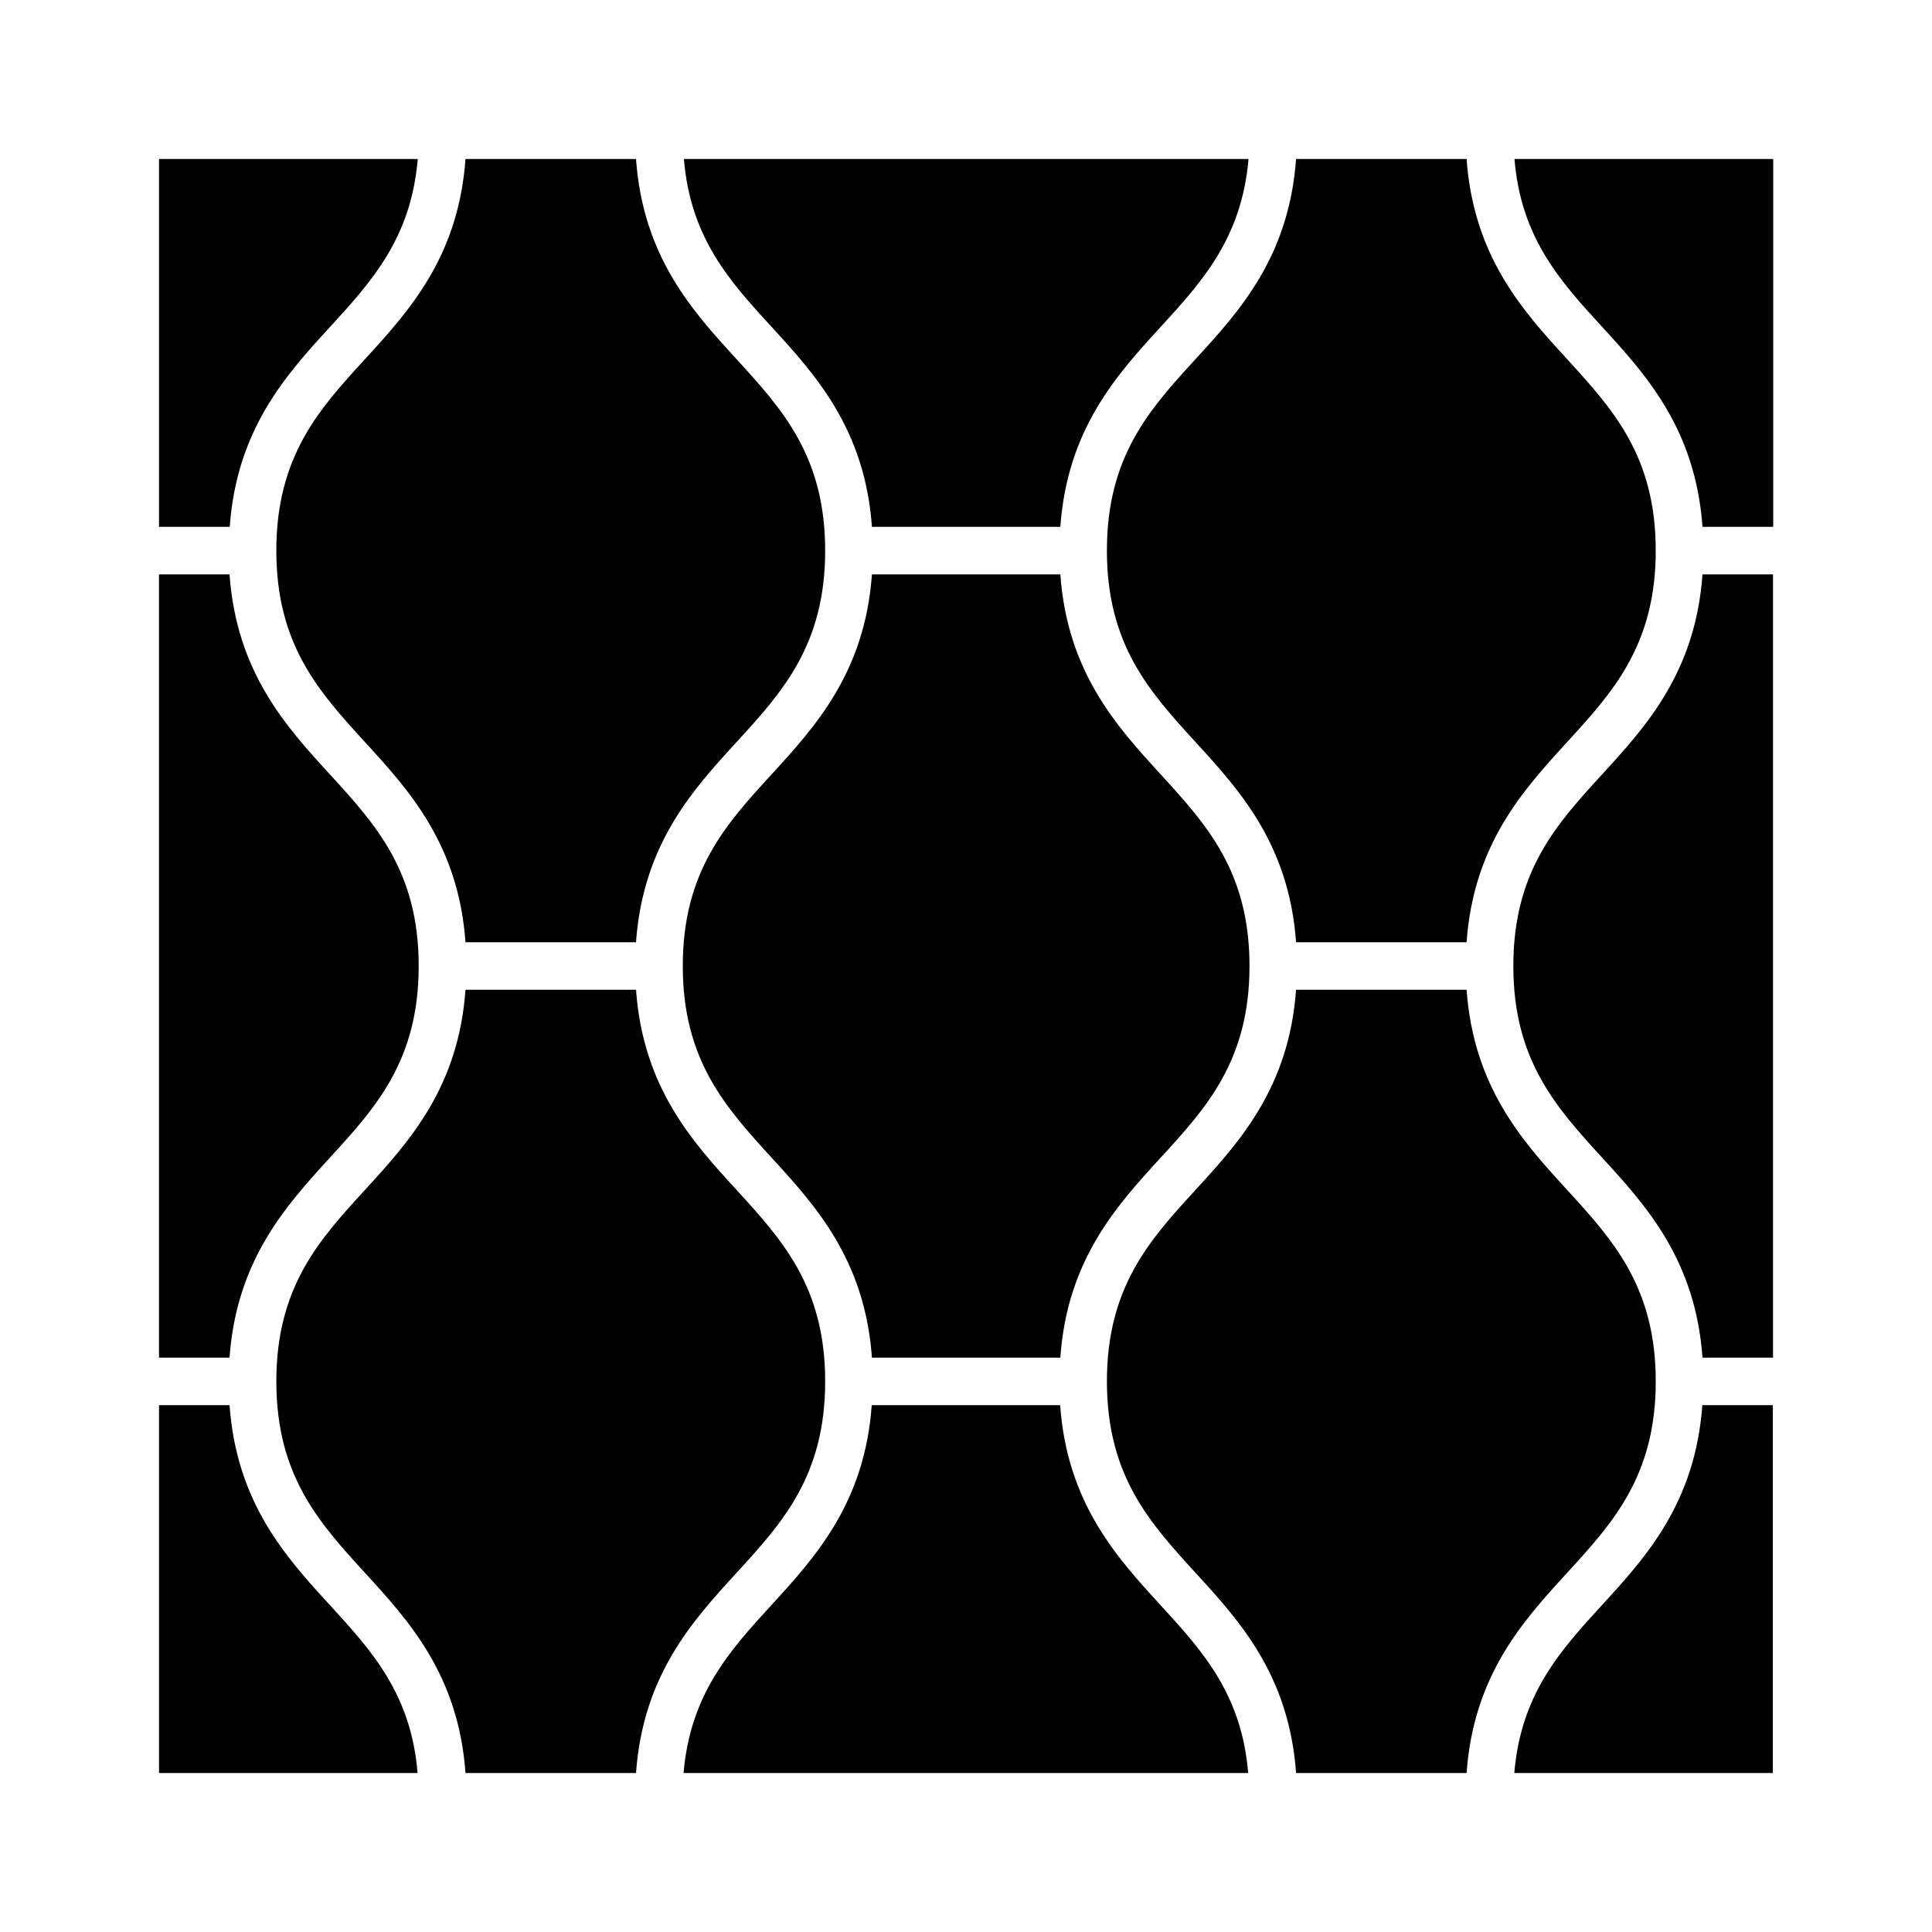 <?xml version="1.0" encoding="UTF-8"?>
<!-- Uploaded to: SVG Repo, www.svgrepo.com, Generator: SVG Repo Mixer Tools -->
<svg fill="#000000" width="800px" height="800px" version="1.1" viewBox="144 144 512 512" xmlns="http://www.w3.org/2000/svg">
 <path d="m613.87 283.62h-18.691c-1.863-25.895-14.914-40.254-26.602-53-11.035-12.043-21.512-23.527-23.227-44.488h68.57v97.488zm-18.691 220.17c-1.863-25.895-14.914-40.254-26.602-53-12.09-13.25-23.527-25.746-23.527-50.785 0-25.09 11.438-37.586 23.527-50.785 11.688-12.746 24.738-27.105 26.602-53h18.691v207.57zm-390.35 0h-18.691v-207.57h18.691c1.863 25.895 14.914 40.254 26.602 53 12.09 13.25 23.527 25.695 23.527 50.785s-11.438 37.586-23.527 50.785c-11.641 12.742-24.738 27.102-26.602 53zm327.83-110.09h-45.191c-1.863-25.895-14.914-40.254-26.602-53-12.09-13.25-23.527-25.695-23.527-50.785 0-25.09 11.438-37.586 23.527-50.785 11.688-12.746 24.738-27.105 26.602-53h45.191c1.863 25.895 14.914 40.254 26.602 53 12.09 13.25 23.527 25.695 23.527 50.785 0 25.09-11.438 37.586-23.527 50.785-11.641 12.746-24.738 27.055-26.602 53zm-107.66 110.09h-49.926c-1.863-25.895-14.914-40.254-26.602-53-12.09-13.25-23.527-25.746-23.527-50.785 0-25.09 11.438-37.586 23.527-50.785 11.688-12.746 24.738-27.105 26.602-53h49.926c1.863 25.895 14.914 40.254 26.602 53 12.09 13.25 23.527 25.695 23.527 50.785s-11.438 37.586-23.527 50.785c-11.691 12.742-24.789 27.102-26.602 53zm26.602-273.17c-11.688 12.746-24.738 27.105-26.602 53h-49.926c-1.863-25.895-14.914-40.254-26.602-53-11.035-12.043-21.512-23.527-23.227-44.488h149.63c-1.816 20.961-12.246 32.449-23.277 44.488zm-112.45 8.516c12.09 13.25 23.527 25.695 23.527 50.785 0 25.09-11.438 37.586-23.527 50.785-11.688 12.746-24.738 27.105-26.602 53h-45.191c-1.863-25.895-14.914-40.254-26.602-53-12.09-13.25-23.527-25.695-23.527-50.785 0-25.09 11.438-37.586 23.527-50.785 11.688-12.746 24.738-27.105 26.602-53h45.191c1.867 25.895 14.914 40.254 26.602 53zm-98.391 220.16c11.688-12.746 24.738-27.105 26.602-53h45.191c1.863 25.895 14.914 40.254 26.602 53 12.09 13.25 23.527 25.695 23.527 50.785 0 25.09-11.438 37.586-23.527 50.785-11.688 12.746-24.738 27.105-26.602 53h-45.191c-1.863-25.895-14.914-40.254-26.602-53-12.09-13.25-23.527-25.695-23.527-50.785-0.004-25.09 11.434-37.586 23.527-50.785zm107.66 110.08c11.688-12.746 24.738-27.105 26.602-53h49.926c1.863 25.895 14.914 40.254 26.602 53 11.035 12.043 21.512 23.527 23.227 44.488h-149.63c1.812-20.961 12.242-32.445 23.277-44.488zm112.45-8.516c-12.09-13.25-23.527-25.695-23.527-50.785s11.438-37.586 23.527-50.785c11.688-12.746 24.738-27.105 26.602-53h45.191c1.863 25.895 14.914 40.254 26.602 53 12.09 13.25 23.527 25.695 23.527 50.785s-11.438 37.586-23.527 50.785c-11.688 12.746-24.738 27.105-26.602 53h-45.191c-1.863-25.895-14.914-40.254-26.602-53zm-206.16-374.73c-1.762 20.957-12.191 32.445-23.227 44.488-11.688 12.746-24.738 27.105-26.602 53l-18.738-0.004v-97.484zm-68.566 330.25h18.691c1.863 25.895 14.914 40.254 26.602 53 11.035 12.043 21.512 23.527 23.227 44.488h-68.52zm359.16 97.488c1.762-20.957 12.191-32.445 23.227-44.488 11.688-12.746 24.738-27.105 26.602-53h18.691v97.488z"/>
</svg>